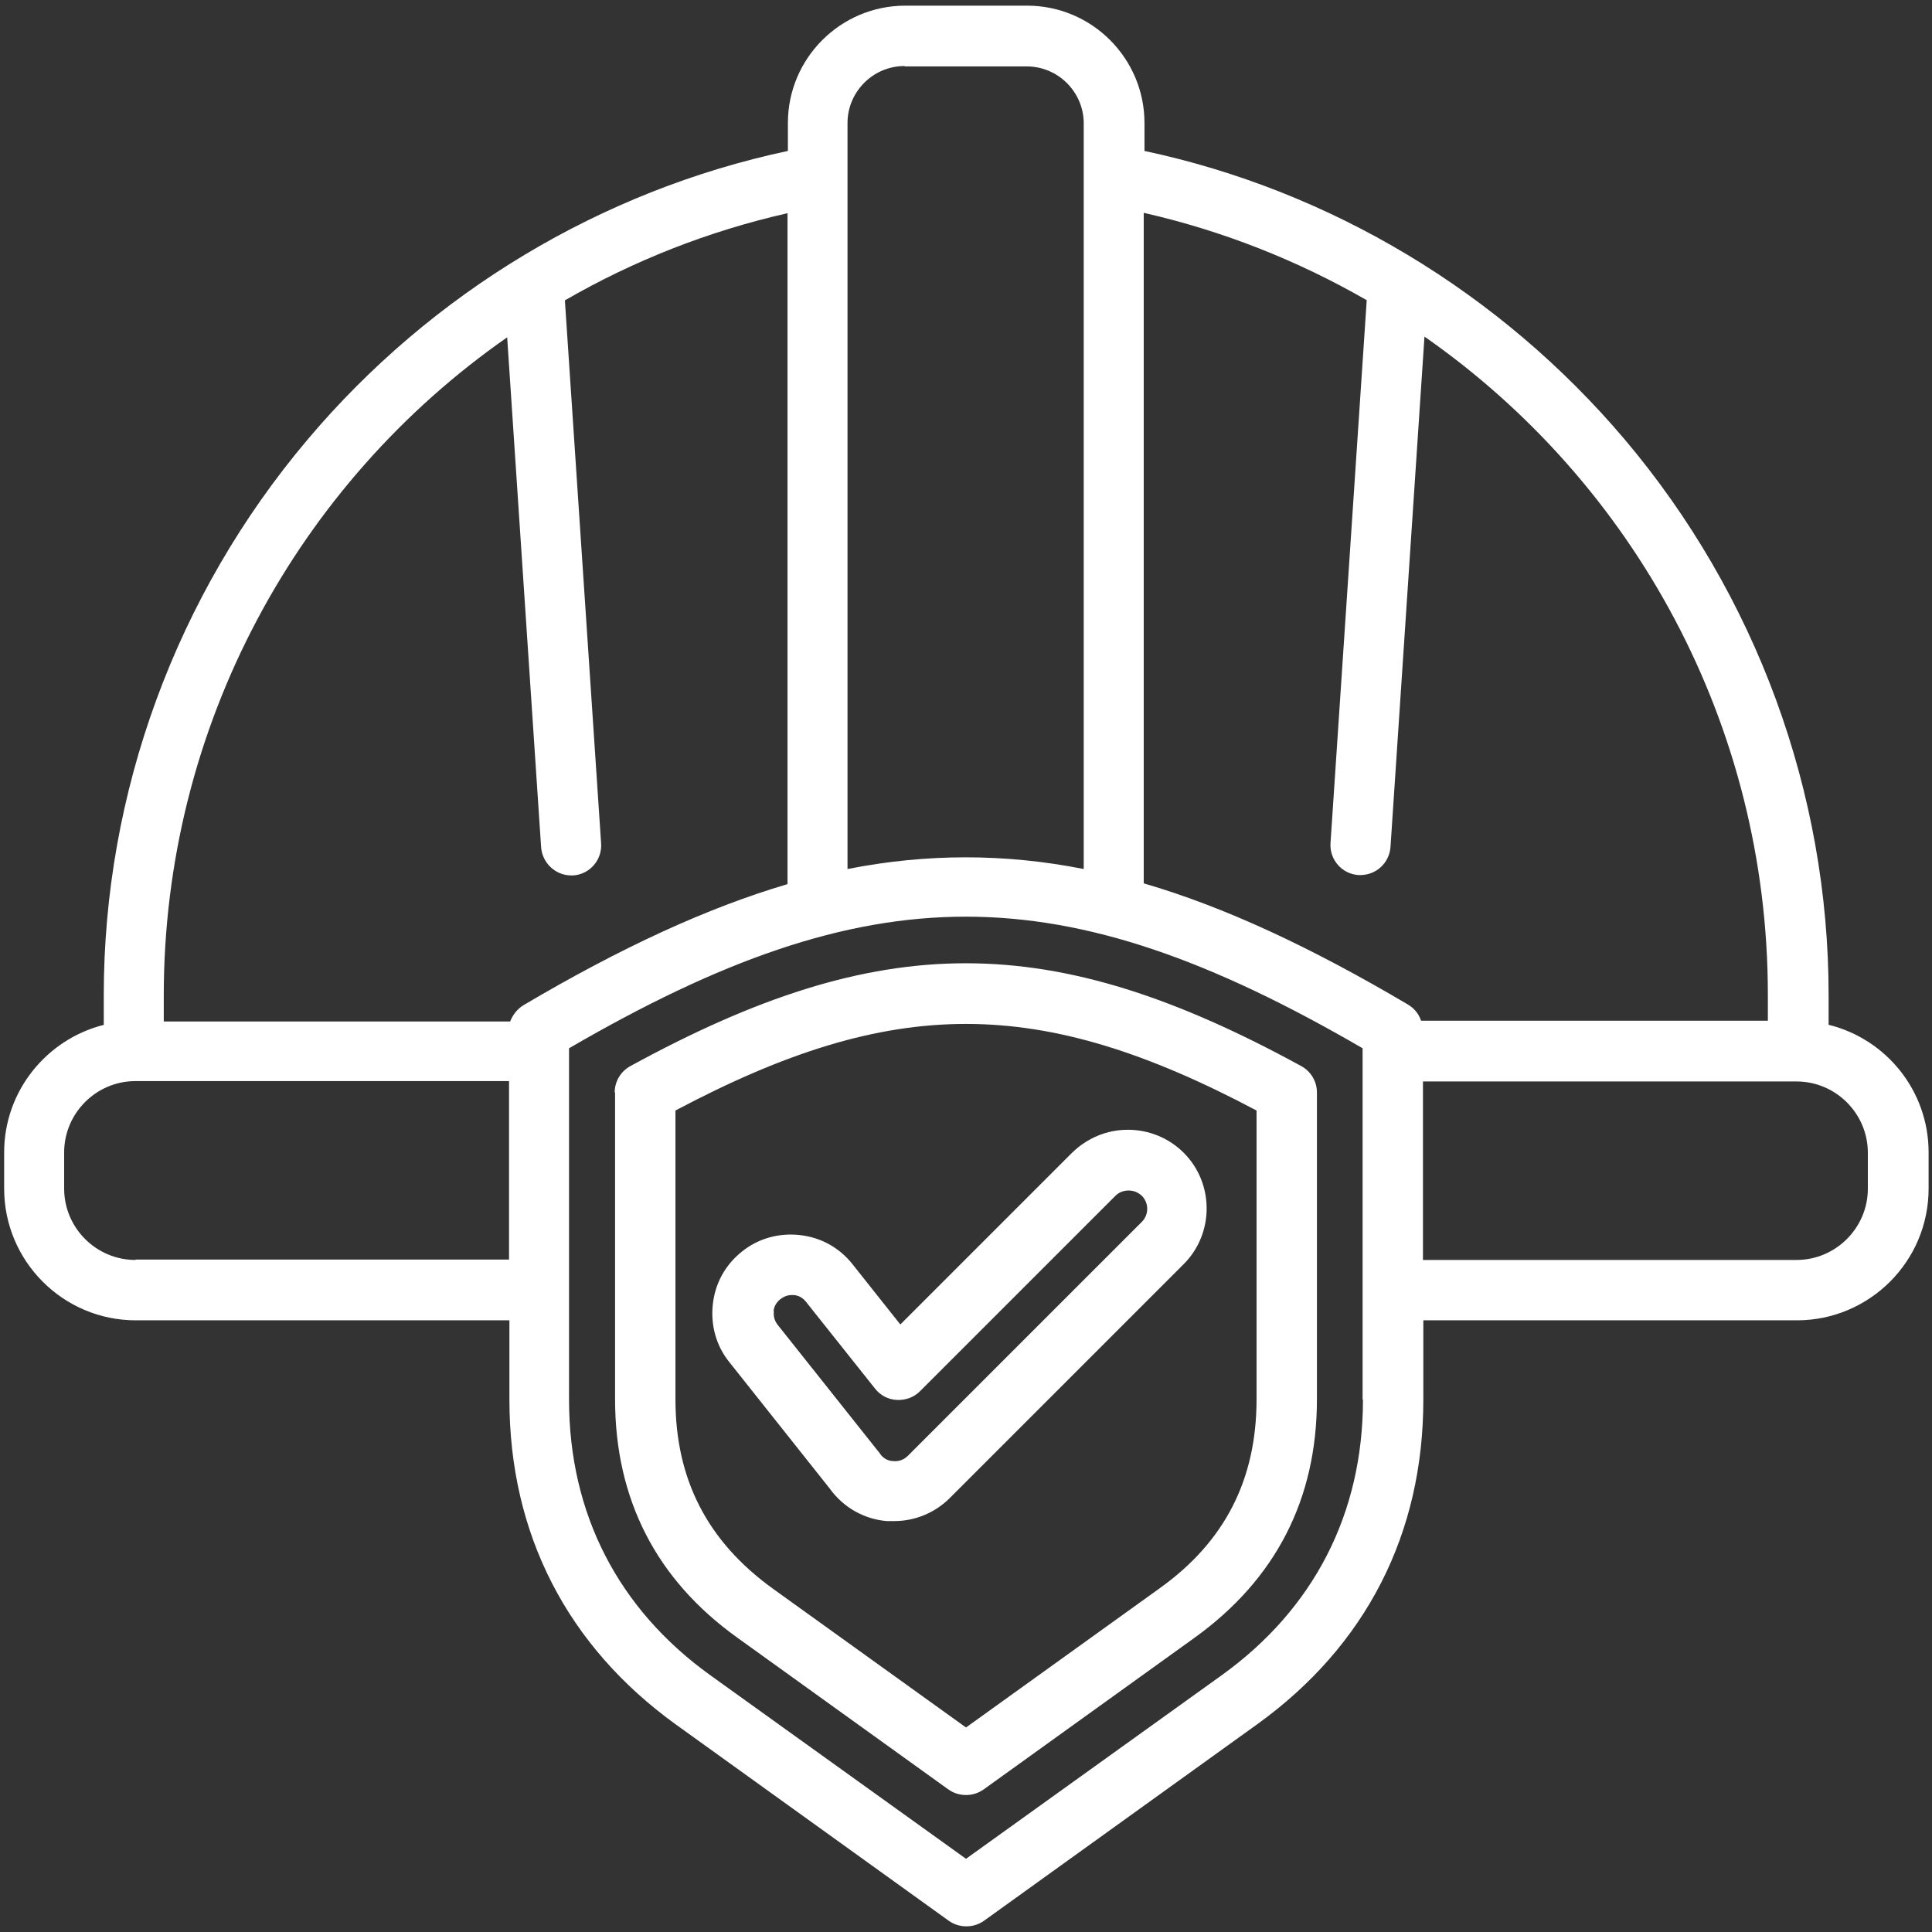 <?xml version="1.0" encoding="UTF-8"?>
<svg id="Layer_1" xmlns="http://www.w3.org/2000/svg" version="1.1" viewBox="0 0 512 512">
  <rect x="0" y="0" width="512" height="512" fill="#333333" stroke="none"/>
  <!-- Generator: Adobe Illustrator 29.1.0, SVG Export Plug-In . SVG Version: 2.1.0 Build 142)  -->
  <defs>
    <style>
      .st0 {
        fill: #fff;
      }
    </style>
  </defs>
  <path class="st0" d="M484.6,271.6v-7.9c0-53.7-19.2-106-54-147.2-33-39-78-66-127.3-76.5v-7.4c0-17.1-13.9-31.1-31.1-31.1h-32.3c-17.1,0-31.1,13.9-31.1,31.1v7.4c-49.4,10.5-94.4,37.5-127.3,76.5-34.8,41.2-54,93.5-54,147.2v7.9c-15.1,3.8-26.4,17.5-26.4,33.8v9.6c0,19.2,15.6,34.9,34.9,34.9h99v21c0,35.6,15.3,65.3,44.1,86.1l72.3,52c1.4,1,3,1.5,4.7,1.5s3.3-.5,4.7-1.5l72.3-52c28.9-20.8,44.1-50.5,44.1-86.1v-21h99c19.2,0,34.9-15.6,34.9-34.9v-9.6c0-16.3-11.2-30-26.4-33.8h0ZM362.2,79.5l-9.6,143.9c-.3,4.4,3,8.2,7.4,8.5.2,0,.4,0,.5,0,4.2,0,7.7-3.2,8-7.5l9-135.2c55.6,38.8,91,103,91,174.4v6.9h-91.9c-.6-1.8-1.8-3.3-3.5-4.3-25.9-15.3-48.7-25.9-70-32.1V56.4c21.1,4.8,40.9,12.7,59,23.1h0ZM239.8,17.6h32.3c8.3,0,15.1,6.8,15.1,15.1v197.6c-10.6-2.1-21-3.1-31.3-3.1s-20.6,1-31.3,3.1V32.6c0-8.3,6.8-15.1,15.1-15.1h0ZM134.4,89.3l9,135.2c.3,4.2,3.8,7.5,8,7.5s.4,0,.5,0c4.4-.3,7.7-4.1,7.4-8.5l-9.6-143.9c18-10.4,37.8-18.3,59-23.1v177.8c-21.3,6.3-44.1,16.8-70,32.1-1.6,1-2.8,2.5-3.5,4.3H43.4v-6.9c0-71.4,35.5-135.7,91-174.4ZM35.9,333.9c-10.4,0-18.9-8.5-18.9-18.9v-9.6c0-10.4,8.5-18.9,18.9-18.9h99v47.3H35.9ZM361.2,370.9c0,30.2-13,55.5-37.5,73.1l-67.7,48.6-67.7-48.6c-24.5-17.6-37.5-42.9-37.5-73.1v-93.1c80-46.5,130.3-46.5,210.3,0v93.1ZM495,315c0,10.4-8.5,18.9-18.9,18.9h-99v-47.3h99c10.4,0,18.9,8.5,18.9,18.9v9.6ZM163,289.5v81.3c0,26.5,10.9,47.8,32.4,63.2l55.9,40.2c1.4,1,3,1.5,4.7,1.5s3.3-.5,4.7-1.5l55.9-40.2c21.5-15.5,32.4-36.7,32.4-63.2v-81.3c0-2.9-1.6-5.6-4.2-7-66.4-36.3-111.3-36.3-177.7,0-2.6,1.4-4.2,4.1-4.2,7ZM179,294.3c57.7-30.6,96.3-30.6,154,0v76.5c0,21.3-8.4,37.8-25.8,50.2l-51.2,36.8-51.2-36.8c-17.3-12.5-25.8-28.9-25.8-50.2v-76.5ZM235.2,403.1c.6,0,1.2,0,1.8,0,5.5,0,10.8-2.2,14.7-6.1l62-62c8.1-8.1,8.1-21.4,0-29.5-3.9-3.9-9.2-6.1-14.8-6.1s-10.8,2.2-14.8,6.1l-45.5,45.5-12.7-16c-3.5-4.4-8.4-7.1-14-7.7-5.5-.6-11,.9-15.3,4.4-4.4,3.5-7.1,8.4-7.7,14-.6,5.5.9,11,4.4,15.3l26.6,33.5c3.6,5,9.1,8.1,15.1,8.6h0ZM205,347.5c.1-1.3.8-2.4,1.8-3.2.9-.7,1.9-1.1,3-1.1s.4,0,.6,0c1.3.1,2.4.8,3.2,1.8l18.3,23c1.4,1.8,3.5,2.9,5.8,3,2.3.1,4.5-.7,6.1-2.3l51.8-51.8c.9-.9,2.1-1.4,3.5-1.4s2.5.5,3.5,1.4c1.9,1.9,1.9,5,0,6.9l-62,62c-1.4,1.4-3,1.5-3.9,1.4-.9,0-2.5-.4-3.6-2.1,0-.1-.2-.3-.3-.4l-26.7-33.6c-.8-1-1.2-2.3-1-3.6h0Z"/>
</svg>